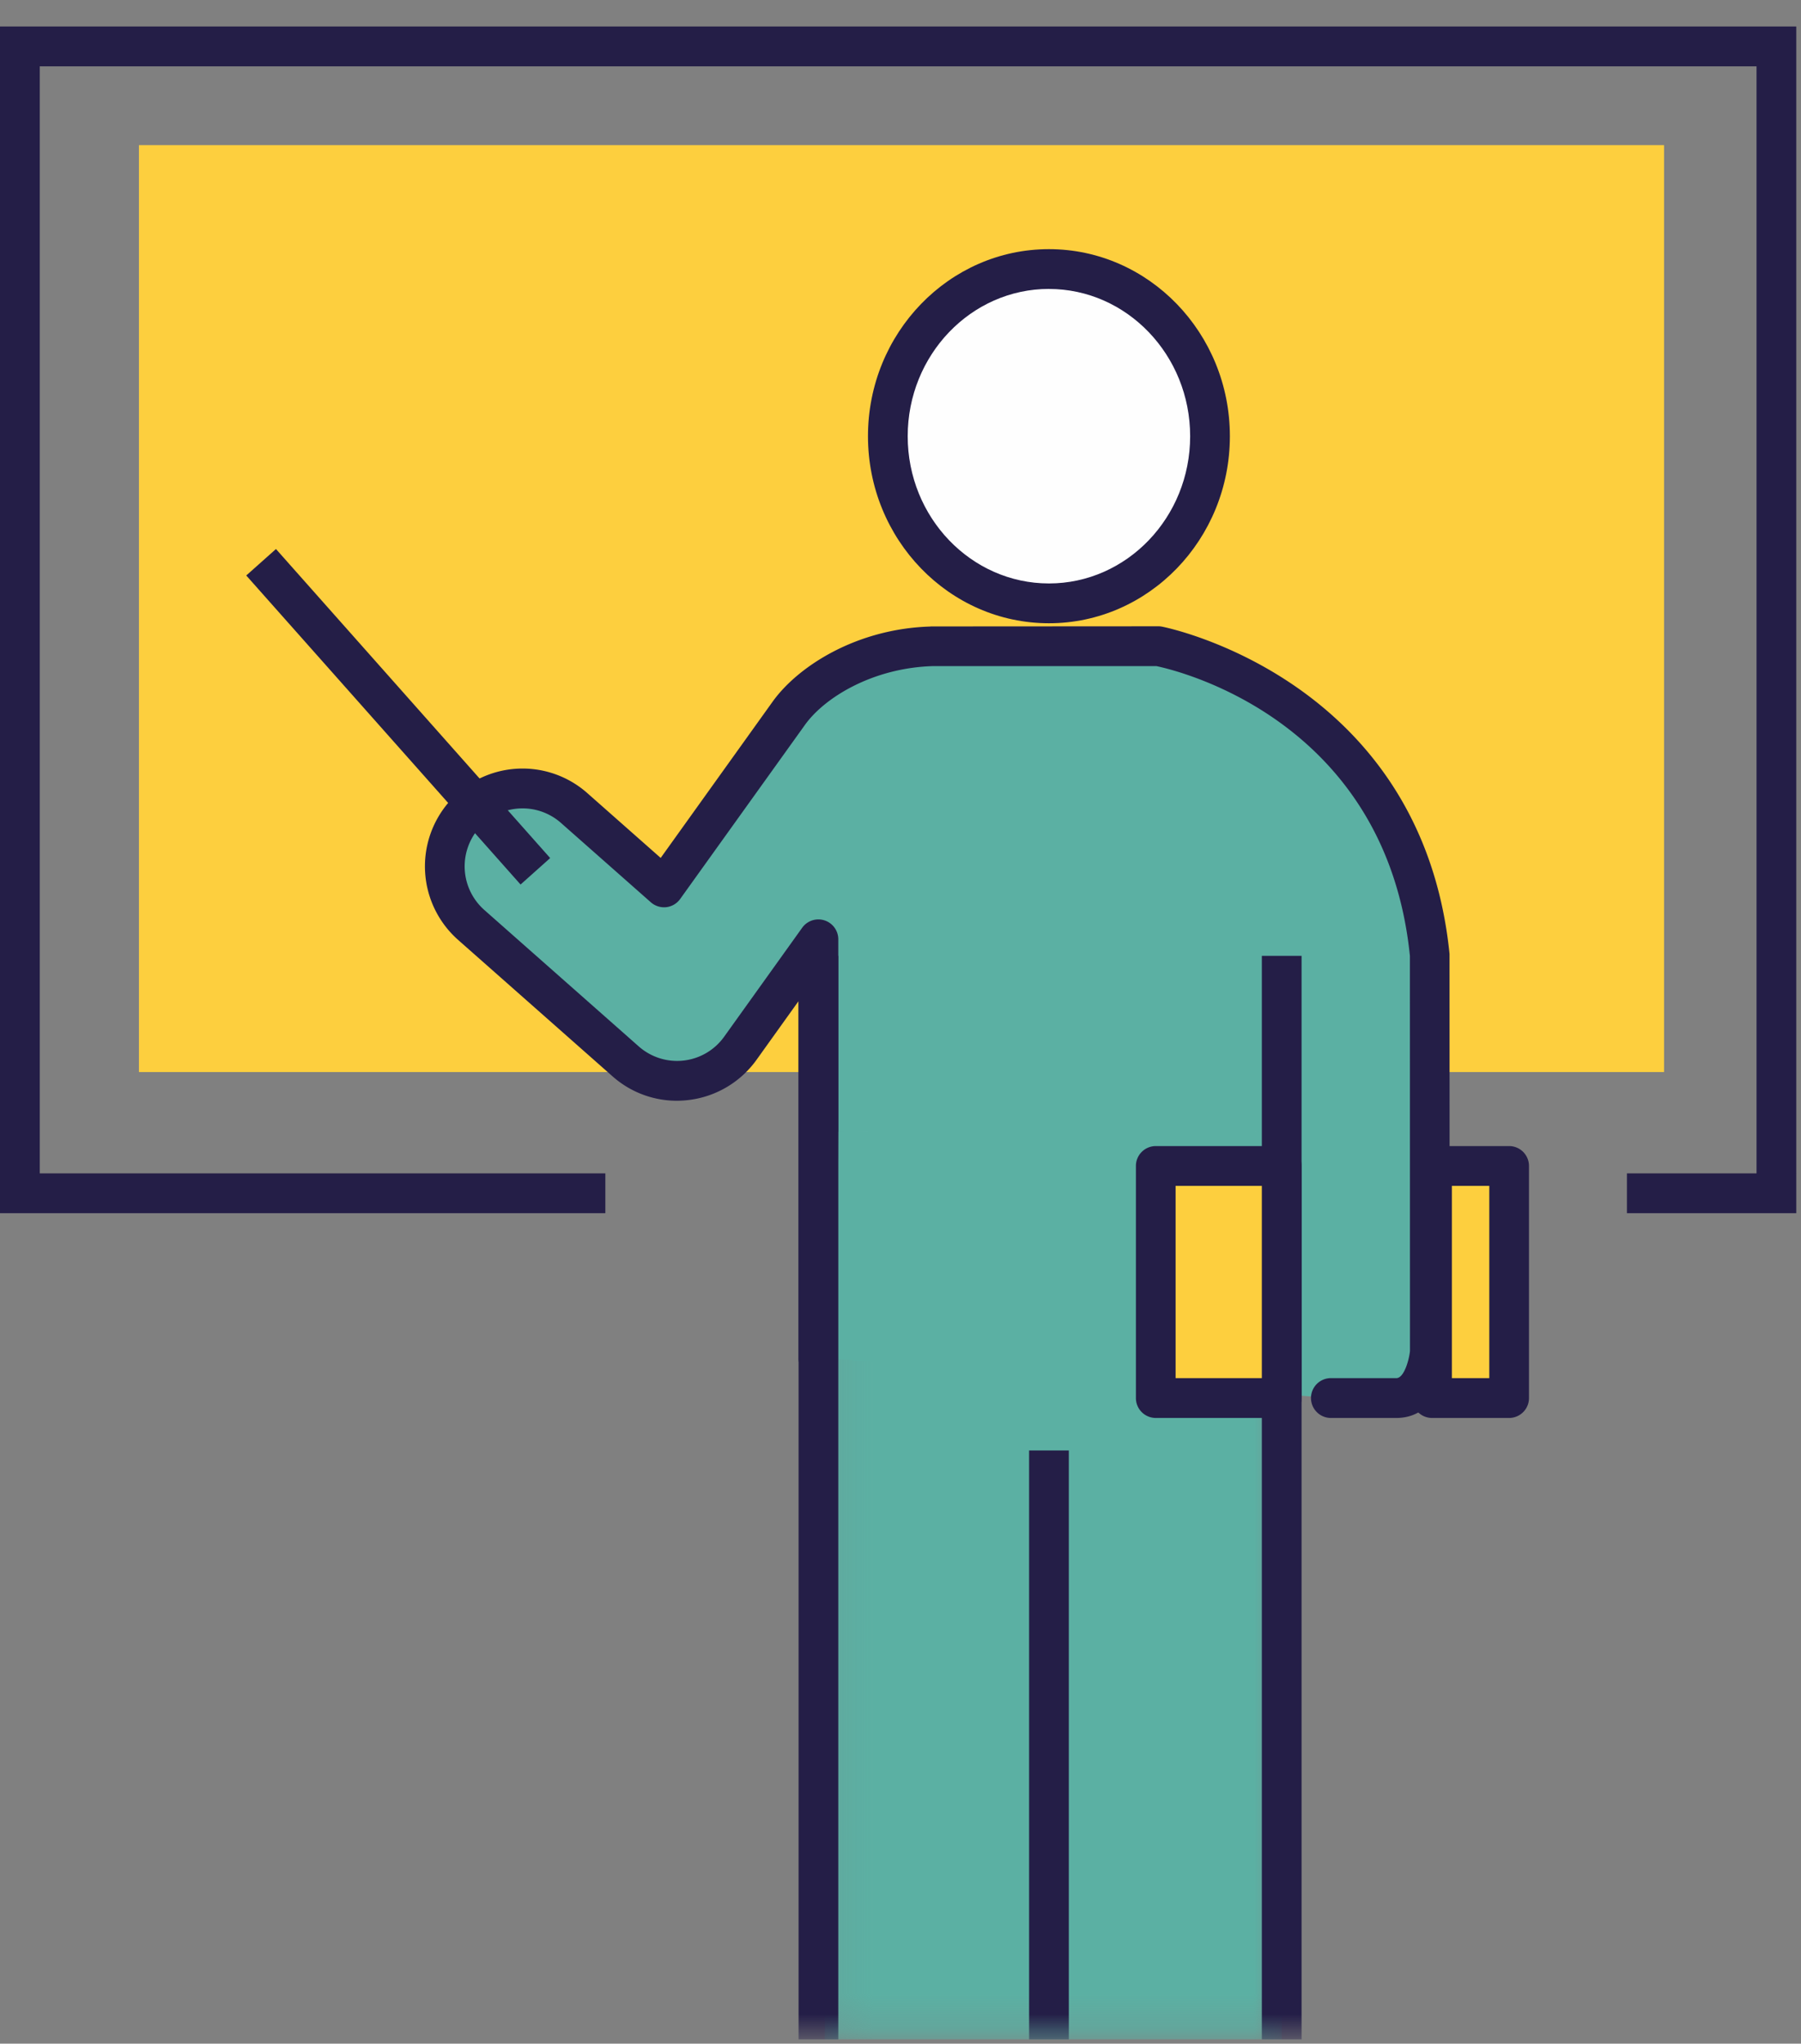 <svg width="52" height="59" viewBox="0 0 52 59" xmlns="http://www.w3.org/2000/svg" xmlns:xlink="http://www.w3.org/1999/xlink">
    <rect x="0" y="0" width="52" height="59" fill="#808080" stroke="none"/>
    <defs>
        <path id="o0mj7bacia" d="M.105.616H13.3v26.202H.105z"/>
        <path id="thxjmywb4c" d="M0 58.234h51.863V.124H0z"/>
    </defs>
    <g fill="none" fill-rule="evenodd">
        <path fill="#241E47" d="M0 .766v34.259h17.478v-1.15H1.148V1.915h49.568v31.96h-3.742v1.15h4.89V.766z"/>
        <path fill="#FDCF3E" d="M4.012 30.95h44.034V4.19H4.012z"/>
        <g transform="translate(0 .641)">
            <path d="M23.63 38.554v-12.08l-2.256 3.15a2.245 2.245 0 0 1-3.31.376l-4.461-3.94a2.254 2.254 0 0 1-.2-3.177 2.244 2.244 0 0 1 3.17-.2l2.6 2.295 3.603-5.029c.674-.94 2.236-1.881 4.13-1.928.024-.005.043-.007.043-.007h6.497s7.063 1.315 7.836 8.94V38.41s-.113 1.31-.965 1.31h-1.89" fill="#5BB0A3"/>
            <path d="M40.317 40.295h-1.89a.574.574 0 0 1 0-1.15h1.89c.23 0 .374-.562.393-.786l-.002-11.404c-.691-6.792-6.666-8.229-7.32-8.366h-6.44c-1.753.048-3.144.911-3.706 1.696l-3.604 5.028a.577.577 0 0 1-.401.236.58.58 0 0 1-.444-.14l-2.599-2.295a1.675 1.675 0 0 0-2.361.148 1.681 1.681 0 0 0 .15 2.367l4.46 3.94a1.671 1.671 0 0 0 2.465-.28l2.256-3.15a.575.575 0 0 1 1.04.335v12.08a.574.574 0 1 1-1.147 0V28.26l-1.217 1.7a2.825 2.825 0 0 1-1.973 1.158 2.793 2.793 0 0 1-2.183-.687l-4.46-3.94a2.834 2.834 0 0 1-.252-3.989 2.82 2.82 0 0 1 3.98-.251l2.124 1.876 3.233-4.513c.744-1.035 2.434-2.102 4.545-2.167l.024-.003 6.568-.004c.035 0 .07.003.104.01.075.013 7.495 1.485 8.302 9.446l.003 11.512c-.06.732-.45 1.887-1.538 1.887" fill="#241E47"/>
            <g transform="translate(23.706 31.416)">
                <mask id="kk0kxt2djb" fill="#fff">
                    <use xlink:href="#o0mj7bacia"/>
                </mask>
                <path fill="#5BB0A3" mask="url(#kk0kxt2djb)" d="M13.3 26.818V.616H.105v26.202"/>
            </g>
            <mask id="kz01rw2s3d" fill="#fff">
                <use xlink:href="#thxjmywb4c"/>
            </mask>
            <path fill="#241E47" mask="url(#kz01rw2s3d)" d="M23.057 58.234h1.147v-31.28h-1.147zM36.433 58.234h1.147v-31.28h-1.147z"/>
            <path d="M25.635 11.952c0 2.666 2.084 4.825 4.65 4.825 2.568 0 4.651-2.159 4.651-4.825 0-2.664-2.083-4.826-4.65-4.826s-4.651 2.162-4.651 4.826" fill="#FEFEFE" mask="url(#kz01rw2s3d)"/>
            <path d="M30.286 7.7c-2.248 0-4.078 1.908-4.078 4.253 0 2.343 1.83 4.25 4.078 4.25 2.247 0 4.077-1.907 4.077-4.25 0-2.345-1.83-4.252-4.077-4.252m0 9.651c-2.882 0-5.225-2.422-5.225-5.4s2.343-5.4 5.225-5.4c2.88 0 5.224 2.422 5.224 5.4s-2.343 5.4-5.224 5.4M29.713 58.234h1.147v-17h-1.147zM15.03 24.895 7.11 15.973l.858-.764 7.917 8.922z" fill="#241E47" mask="url(#kz01rw2s3d)"/>
            <path fill="#FDCF3E" mask="url(#kz01rw2s3d)" d="M33.37 39.72h3.636v-6.7H33.37z"/>
            <path d="M33.943 39.145h2.49v-5.55h-2.49v5.55zm3.063 1.15H33.37a.574.574 0 0 1-.573-.575v-6.7c0-.316.257-.574.573-.574h3.637c.317 0 .574.258.574.575v6.699a.574.574 0 0 1-.574.575z" fill="#241E47" mask="url(#kz01rw2s3d)"/>
            <path fill="#FDCF3E" mask="url(#kz01rw2s3d)" d="M41.348 39.72h2.225v-6.7h-2.225z"/>
            <path d="M41.92 39.145H43v-5.55H41.92v5.55zm1.653 1.15h-2.226a.574.574 0 0 1-.574-.575v-6.7c0-.316.257-.574.574-.574h2.226c.317 0 .573.258.573.575v6.699a.574.574 0 0 1-.573.575z" fill="#241E47" mask="url(#kz01rw2s3d)"/>
        </g>
    </g>
</svg>

